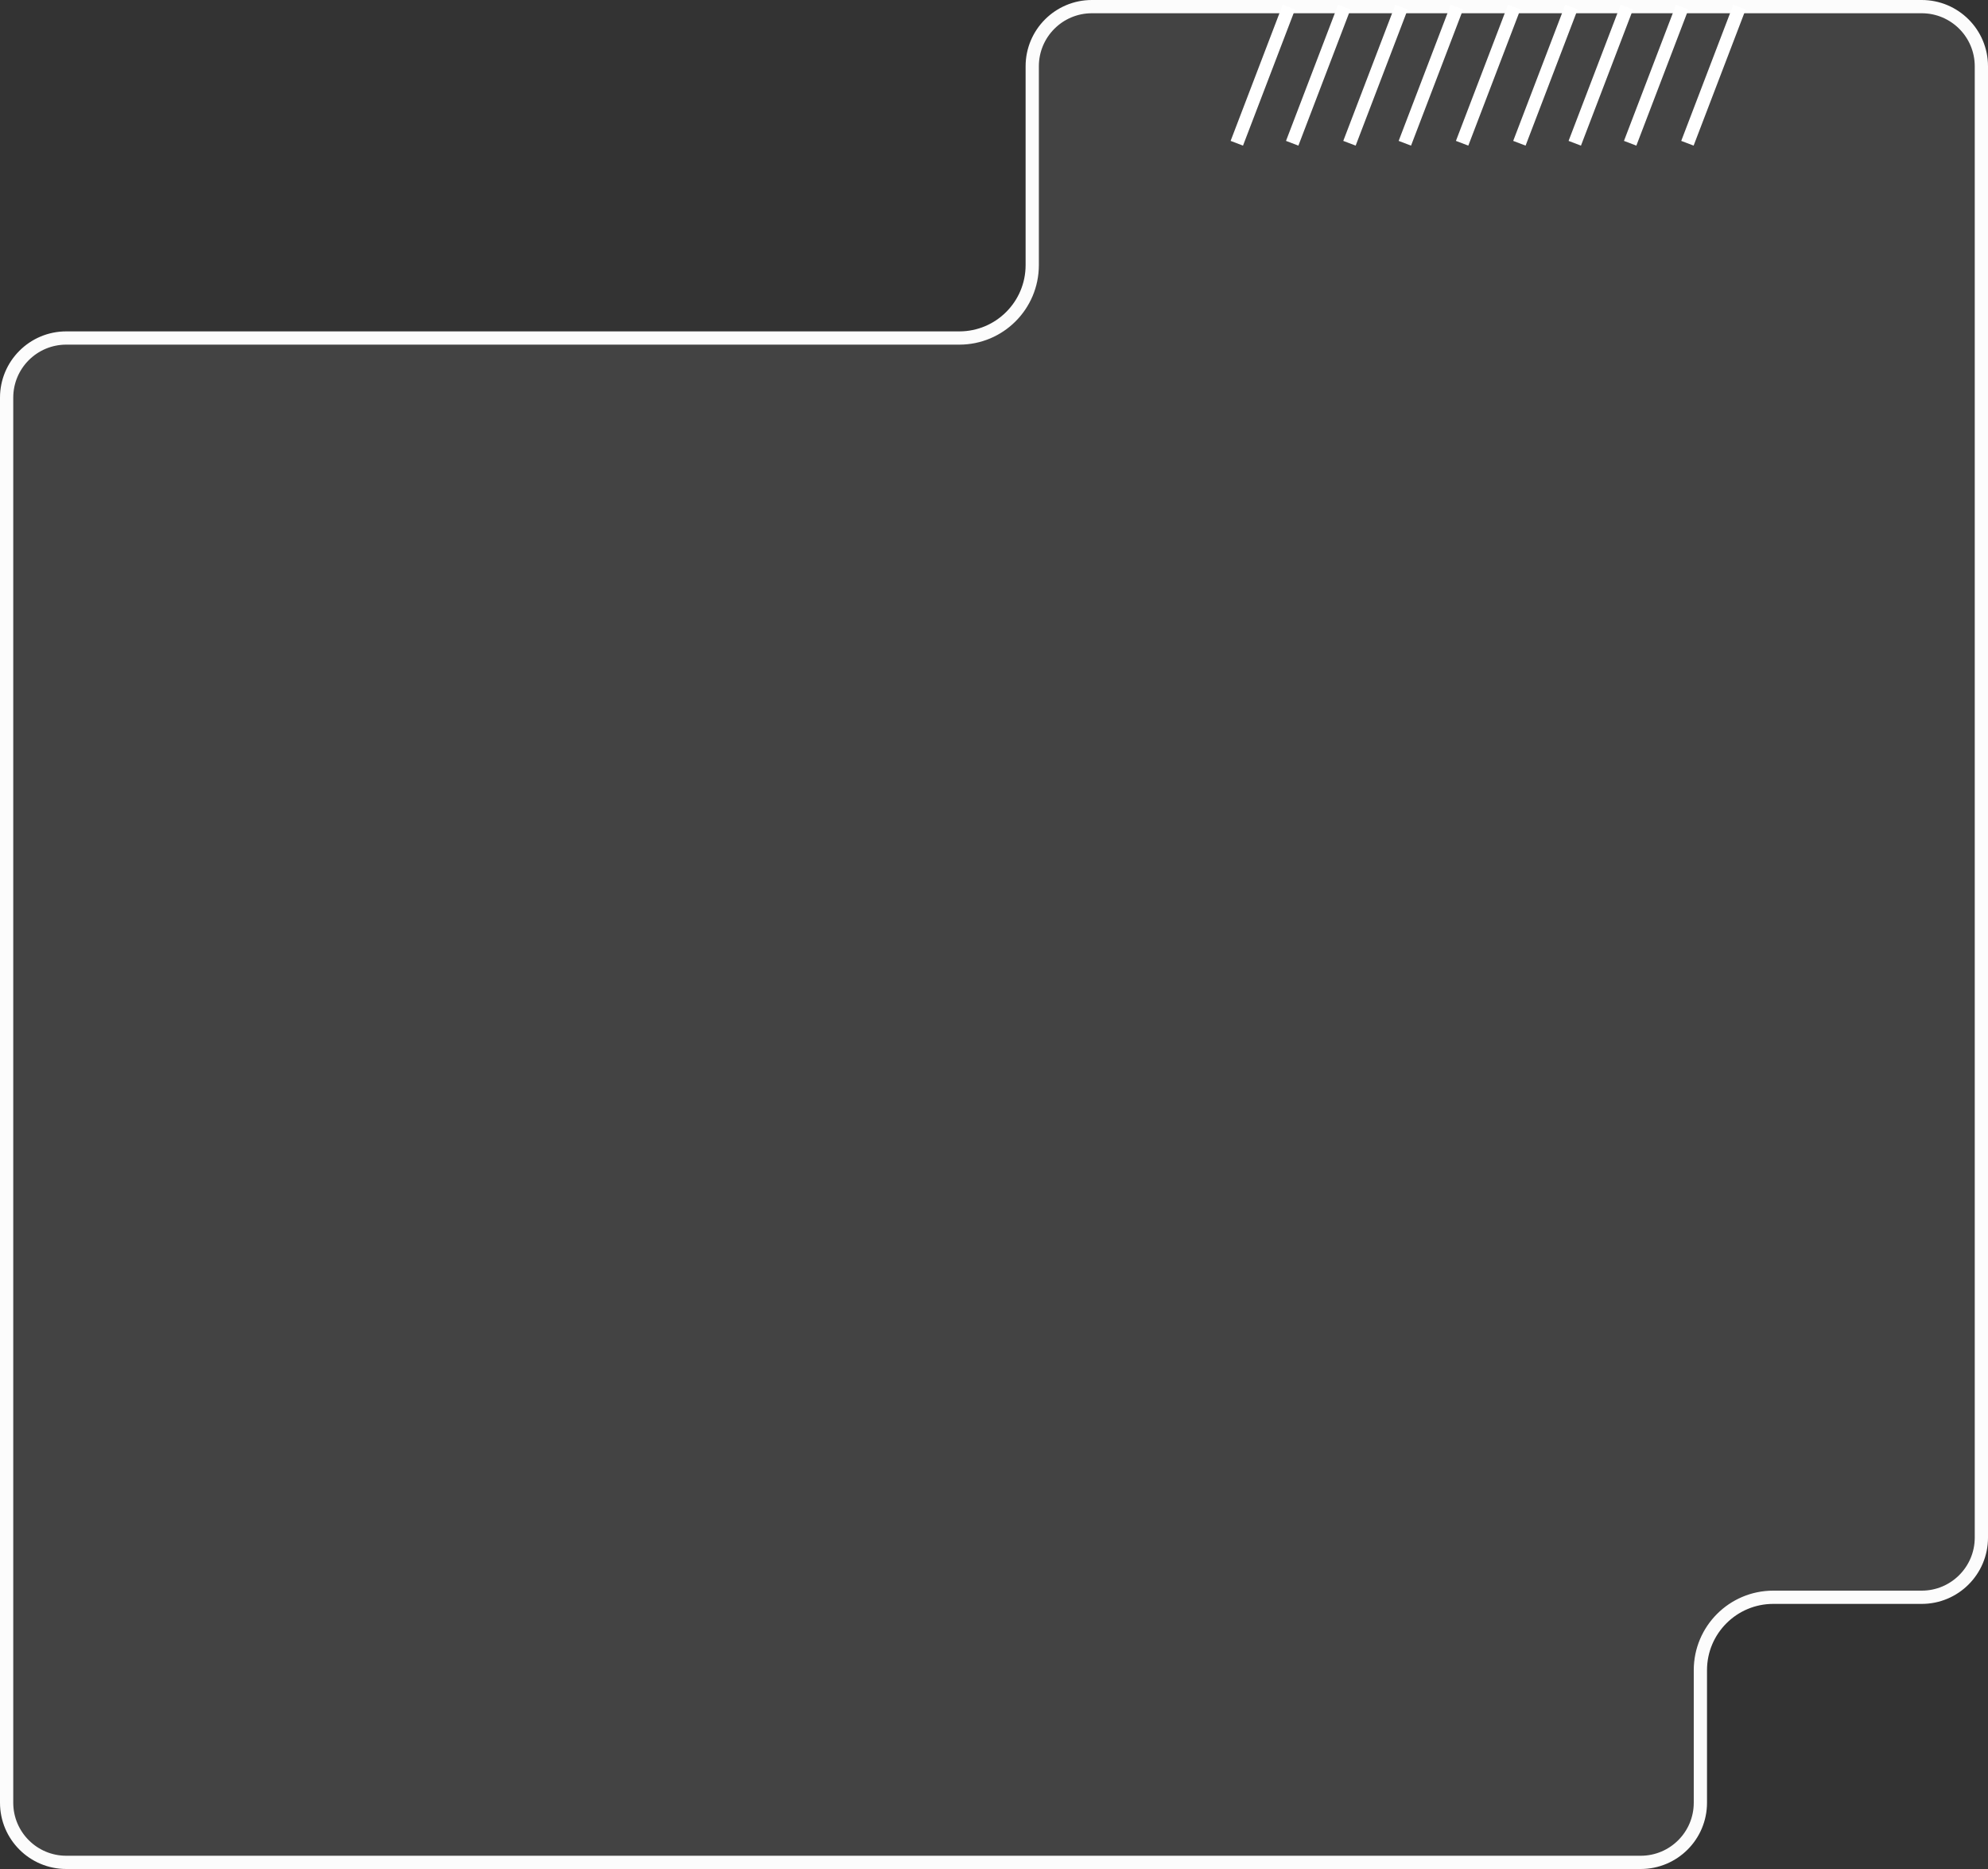 <?xml version="1.0" encoding="UTF-8"?> <svg xmlns="http://www.w3.org/2000/svg" width="300" height="282" viewBox="0 0 300 282" fill="none"><rect x="0" y="0" width="300" height="282" fill="#333333" stroke="none"/><path d="M155.77 40L155.77 10C155.77 5.029 159.8 1 164.77 1L290 1C294.971 1 299 5.029 299 10L299 232C299 236.97 294.971 241 290 241L267.597 241C261.522 241 256.597 245.925 256.597 252L256.597 272C256.597 276.971 252.568 281 247.597 281L10 281C5.029 281 1 276.97 1 272L1 60C1 55.029 5.029 51 10 51L144.77 51C150.845 51 155.77 46.075 155.77 40Z" fill="#D9D9D9" fill-opacity="0.1" stroke="#FCFCFC" stroke-width="2"></path><path d="M186.999 20.681L194.143 2" stroke="white" stroke-width="2" stroke-linecap="square"></path><path d="M237.999 20.681L245.143 2" stroke="white" stroke-width="2" stroke-linecap="square"></path><path d="M203.999 20.681L211.143 2" stroke="white" stroke-width="2" stroke-linecap="square"></path><path d="M254.999 20.681L262.143 2" stroke="white" stroke-width="2" stroke-linecap="square"></path><path d="M229.642 20.681L236.785 2" stroke="white" stroke-width="2" stroke-linecap="square"></path><path d="M195.357 20.681L202.5 2" stroke="white" stroke-width="2" stroke-linecap="square"></path><path d="M246.357 20.681L253.5 2" stroke="white" stroke-width="2" stroke-linecap="square"></path><path d="M220.999 20.681L228.143 2" stroke="white" stroke-width="2" stroke-linecap="square"></path><path d="M212.357 20.681L219.5 2" stroke="white" stroke-width="2" stroke-linecap="square"></path></svg> 